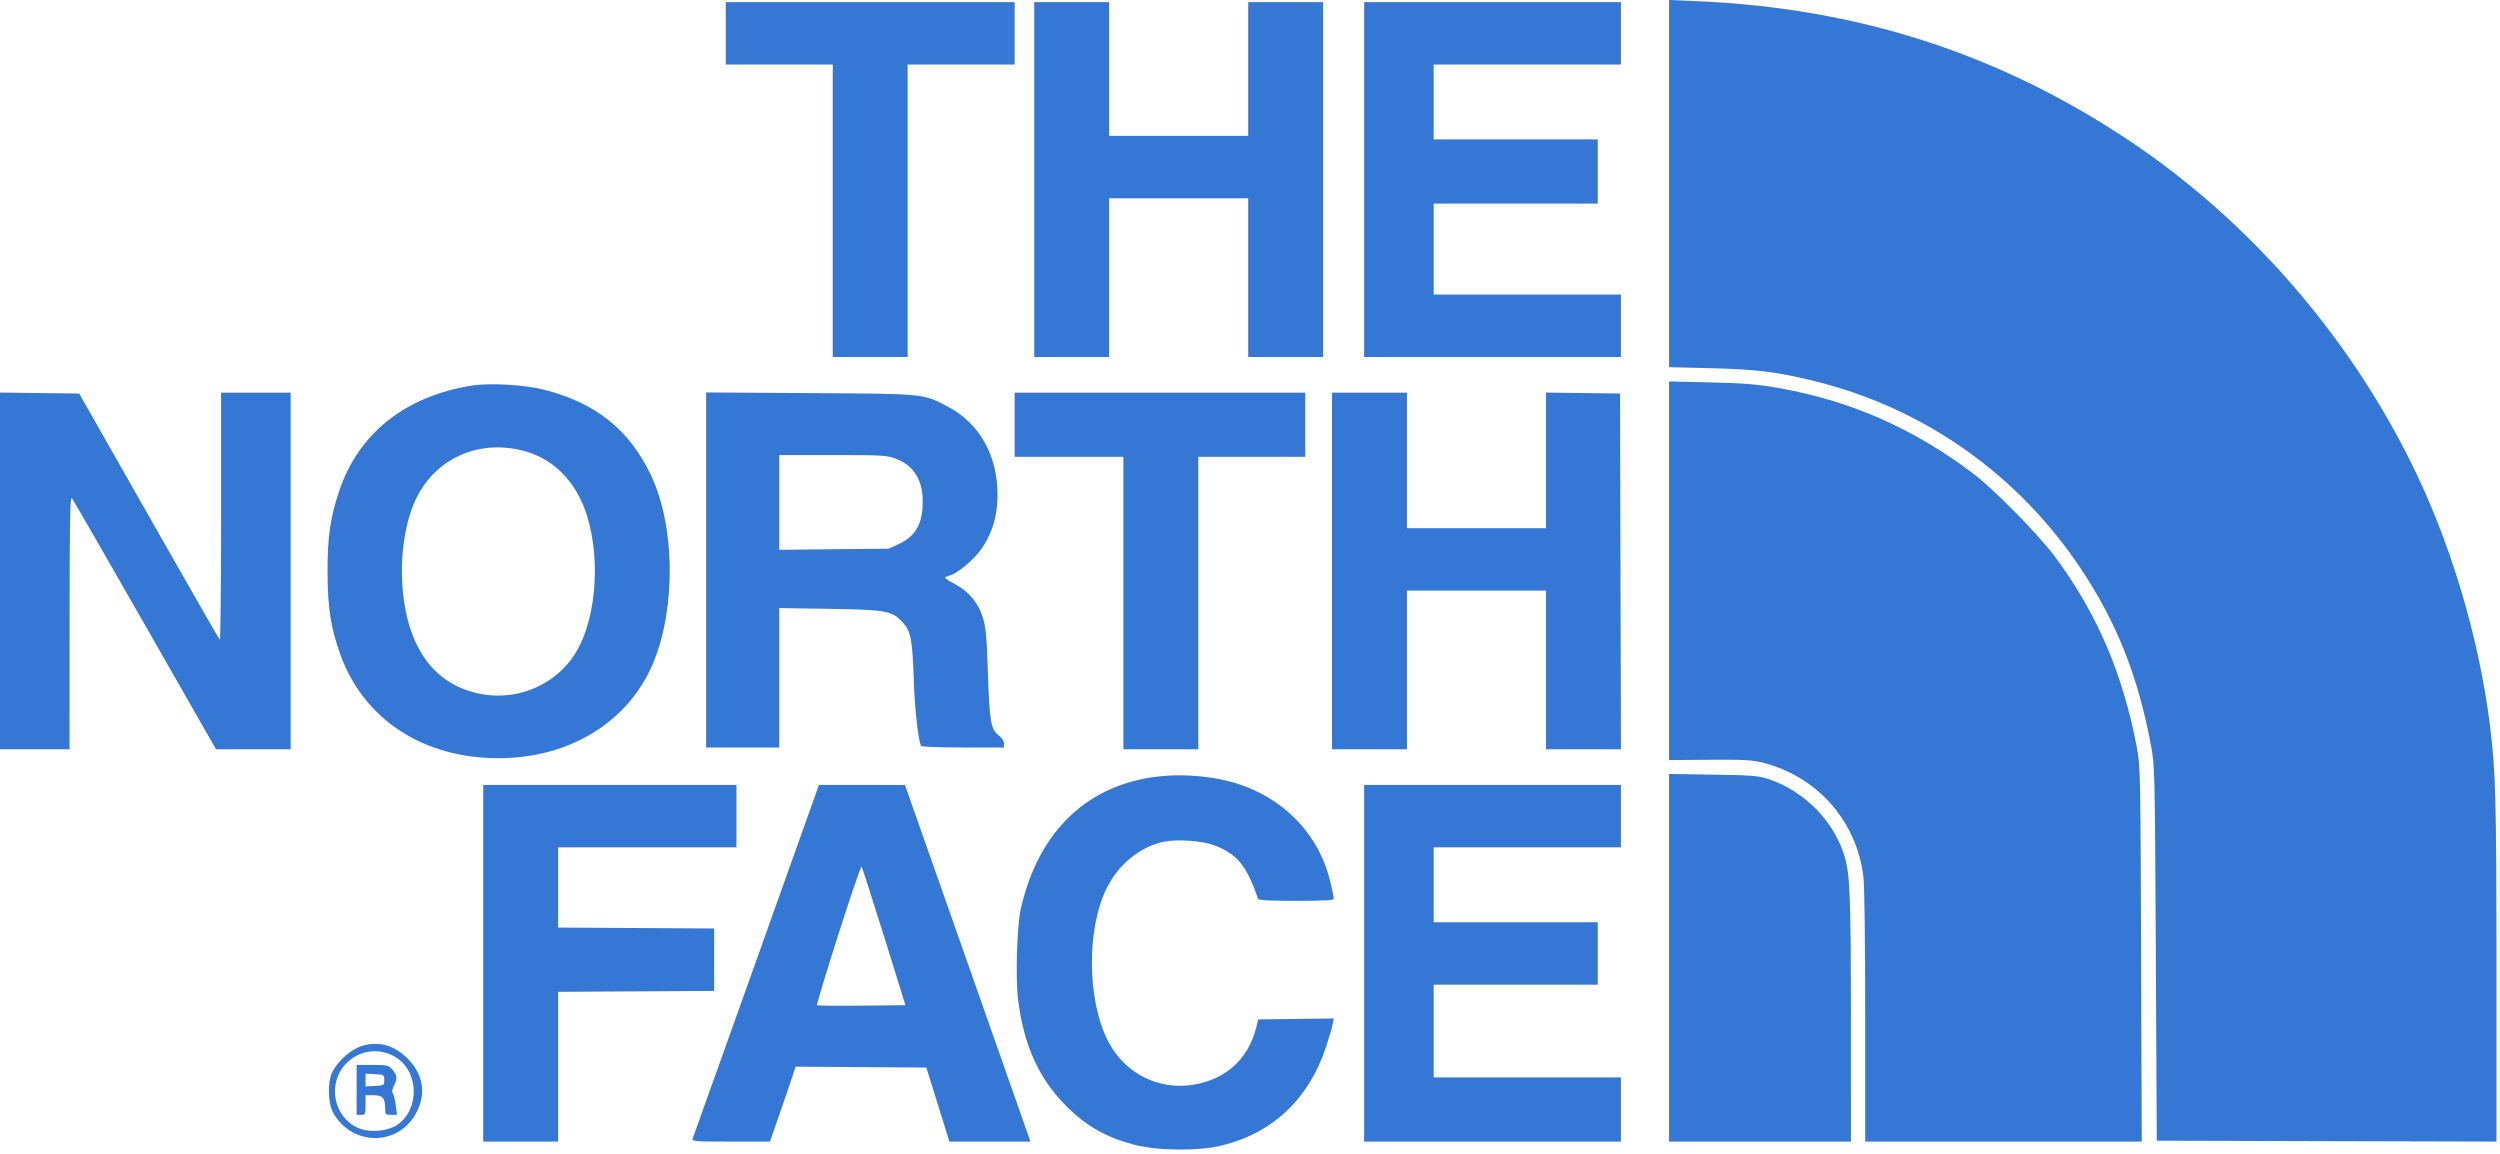 <svg width="104" height="48" viewBox="0 0 104 48" fill="none" xmlns="http://www.w3.org/2000/svg">
<path fill-rule="evenodd" clip-rule="evenodd" d="M69.433 7.638V15.275L71.158 15.317C73.076 15.362 73.915 15.467 75.495 15.856C80.06 16.981 83.983 19.757 86.602 23.715C88.074 25.94 88.942 28.139 89.48 31.003C89.64 31.858 89.644 32.029 89.682 39.664L89.722 47.453L96.787 47.472L103.853 47.49L103.853 40.35C103.852 33.284 103.821 32.102 103.586 30.206C103.119 26.454 101.919 22.474 100.245 19.132C97.562 13.775 93.434 9.083 88.535 5.823C83.107 2.212 77.253 0.331 70.564 0.048L69.433 0V7.638ZM30.192 1.387V2.685H32.417H34.642V8.767V14.85H36.2H37.758V8.767V2.685H39.983H42.209V1.387V0.088H36.2H30.192V1.387ZM43.025 7.469V14.85H44.583H46.14V11.549V8.248H49.033H51.926V11.549V14.85H53.484H55.042V7.469V0.088H53.484H51.926V2.87V5.652H49.033H46.14V2.87V0.088H44.583H43.025V7.469ZM56.748 7.469V14.85H62.089H67.43V13.552V12.254H63.536H59.641V10.362V8.471H63.054H66.466V7.136V5.8H63.054H59.641V4.242V2.685H63.536H67.43V1.387V0.088H62.089H56.748V7.469ZM69.433 23.744V31.619L71.121 31.606C72.522 31.596 72.897 31.616 73.328 31.725C75.596 32.299 77.226 34.14 77.516 36.452C77.562 36.821 77.593 39.13 77.593 42.277V47.49H83.345H89.097L89.07 39.682C89.044 32.041 89.04 31.857 88.882 31.038C88.297 27.987 87.229 25.507 85.488 23.159C84.814 22.249 82.935 20.339 82.081 19.696C79.574 17.806 76.966 16.663 73.958 16.136C73.094 15.985 72.543 15.94 71.158 15.908L69.433 15.869V23.744ZM19.633 16.039C16.86 16.478 14.902 18.037 14.105 20.442C13.733 21.564 13.62 22.357 13.626 23.826C13.631 25.296 13.766 26.149 14.167 27.252C15.141 29.929 17.609 31.541 20.733 31.541C23.69 31.541 26.14 30.038 27.166 27.595C28.128 25.305 28.087 21.869 27.073 19.752C26.168 17.863 24.789 16.765 22.629 16.21C21.83 16.005 20.372 15.922 19.633 16.039ZM0 23.751V31.17H1.447H2.893L2.895 25.885C2.897 21.452 2.914 20.62 2.997 20.73C3.052 20.802 4.422 23.181 6.041 26.016L8.986 31.17H10.539H12.091V23.752V16.334H10.645H9.198V21.502C9.198 24.344 9.173 26.645 9.143 26.616C9.112 26.586 7.784 24.269 6.191 21.466L3.295 16.371L1.648 16.351L0 16.331V23.751ZM29.375 23.711V31.096H30.896H32.417V28.195V25.295L34.513 25.328C36.891 25.366 37.116 25.408 37.562 25.902C37.894 26.269 37.957 26.608 38.016 28.344C38.056 29.541 38.204 30.843 38.321 31.032C38.343 31.067 39.126 31.096 40.062 31.096H41.764V30.924C41.764 30.82 41.677 30.689 41.544 30.59C41.221 30.351 41.164 30.02 41.097 27.984C41.046 26.452 41.012 26.085 40.881 25.673C40.689 25.068 40.293 24.596 39.727 24.3C39.501 24.182 39.316 24.064 39.316 24.038C39.316 24.012 39.395 23.971 39.492 23.946C39.835 23.86 40.549 23.257 40.862 22.787C41.29 22.147 41.496 21.438 41.498 20.599C41.503 18.95 40.747 17.606 39.427 16.915C38.387 16.371 38.512 16.383 33.697 16.353L29.375 16.326V23.711ZM42.209 17.669V19.004H44.471H46.734V25.087V31.17H48.292H49.849V25.087V19.004H52.075H54.3V17.669V16.334H48.255H42.209V17.669ZM55.413 23.752V31.17H56.971H58.529V27.869V24.568H61.422H64.315V27.869V31.17H65.873H67.431L67.412 23.77L67.393 16.371L65.854 16.351L64.315 16.331V19.151V21.972H61.422H58.529V19.153V16.334H56.971H55.413V23.752ZM21.886 18.784C22.861 19.067 23.654 19.758 24.14 20.748C24.966 22.427 24.946 25.209 24.098 26.889C23.32 28.431 21.543 29.238 19.823 28.832C18.049 28.415 16.988 26.953 16.76 24.616C16.616 23.141 16.856 21.59 17.382 20.603C18.246 18.98 20.05 18.252 21.886 18.784ZM37.267 19.082C37.995 19.354 38.378 19.95 38.384 20.822C38.391 21.773 38.106 22.296 37.401 22.627L36.979 22.825L34.698 22.848L32.417 22.872V20.901V18.93H34.639C36.696 18.93 36.892 18.942 37.267 19.082ZM48.312 32.288C45.283 32.581 43.196 34.553 42.466 37.809C42.304 38.532 42.24 40.689 42.353 41.589C42.594 43.508 43.227 44.891 44.389 46.046C45.196 46.846 46.025 47.316 47.163 47.615C48.151 47.876 49.846 47.892 50.829 47.652C52.945 47.135 54.448 45.716 55.158 43.566C55.287 43.174 55.414 42.744 55.439 42.611L55.484 42.368L53.914 42.388L52.344 42.408L52.253 42.765C51.923 44.061 50.991 44.904 49.645 45.124C48.193 45.361 46.805 44.66 46.111 43.34C45.202 41.611 45.192 38.533 46.09 36.848C46.582 35.925 47.432 35.242 48.356 35.027C48.912 34.897 49.998 34.968 50.521 35.167C51.463 35.526 51.857 36.007 52.335 37.383C52.359 37.453 52.746 37.475 53.927 37.475C55.126 37.475 55.487 37.454 55.487 37.383C55.486 37.332 55.419 37.011 55.338 36.671C54.811 34.475 53.05 32.855 50.703 32.407C49.919 32.258 49.062 32.215 48.312 32.288ZM69.433 39.843V47.49H73.216H76.999L76.998 42.427C76.995 37.148 76.962 36.346 76.71 35.547C76.264 34.131 75.034 32.898 73.587 32.415C73.156 32.271 72.909 32.251 71.269 32.225L69.433 32.197V39.843ZM20.103 40.072V47.49H21.661H23.218V44.375V41.26L26.464 41.241L29.709 41.221V39.923V38.625L26.464 38.606L23.218 38.587V36.918V35.25H26.928H30.637V33.952V32.654H25.37H20.103V40.072ZM31.468 39.942C30.038 43.95 28.846 47.289 28.817 47.36C28.77 47.481 28.874 47.49 30.398 47.49H32.03L32.398 46.433C32.601 45.851 32.842 45.15 32.932 44.874L33.097 44.372L35.817 44.392L38.537 44.411L39.016 45.95L39.495 47.49H41.181H42.866L42.482 46.393C42.27 45.789 41.096 42.452 39.872 38.975L37.647 32.655L35.857 32.654L34.068 32.654L31.468 39.942ZM56.748 40.072V47.49H62.089H67.43V46.154V44.819H63.536H59.641V42.891V40.962H63.054H66.466V39.664V38.366H63.054H59.641V36.808V35.25H63.536H67.43V33.952V32.654H62.089H56.748V40.072ZM36.778 38.959L37.667 41.815L35.847 41.835C34.846 41.846 34.01 41.837 33.989 41.816C33.967 41.795 34.365 40.478 34.871 38.889C35.378 37.3 35.814 36.023 35.84 36.051C35.866 36.08 36.288 37.388 36.778 38.959ZM15.17 43.479C14.656 43.604 14.108 44.06 13.826 44.597C13.625 44.979 13.637 45.87 13.848 46.266C14.592 47.657 16.509 47.71 17.28 46.36C17.746 45.545 17.629 44.71 16.956 44.037C16.427 43.507 15.826 43.32 15.17 43.479ZM16.435 43.965C17.43 44.547 17.48 46.136 16.524 46.797C16.179 47.037 15.47 47.119 15.023 46.971C14.381 46.759 13.94 46.127 13.936 45.417C13.93 44.114 15.315 43.309 16.435 43.965ZM14.836 45.339V46.377H15.022C15.197 46.377 15.207 46.355 15.207 45.969V45.561H15.538C15.918 45.561 16.023 45.681 16.023 46.112C16.023 46.363 16.036 46.377 16.27 46.377H16.517L16.461 45.959C16.43 45.73 16.373 45.511 16.335 45.473C16.293 45.43 16.317 45.303 16.399 45.142C16.545 44.856 16.524 44.721 16.296 44.467C16.162 44.318 16.076 44.3 15.491 44.3H14.836V45.339ZM15.986 44.931C15.986 45.147 15.975 45.154 15.597 45.175L15.207 45.198V44.931V44.663L15.597 44.686C15.975 44.707 15.986 44.714 15.986 44.931Z" fill="#3577D4"/>
</svg>
